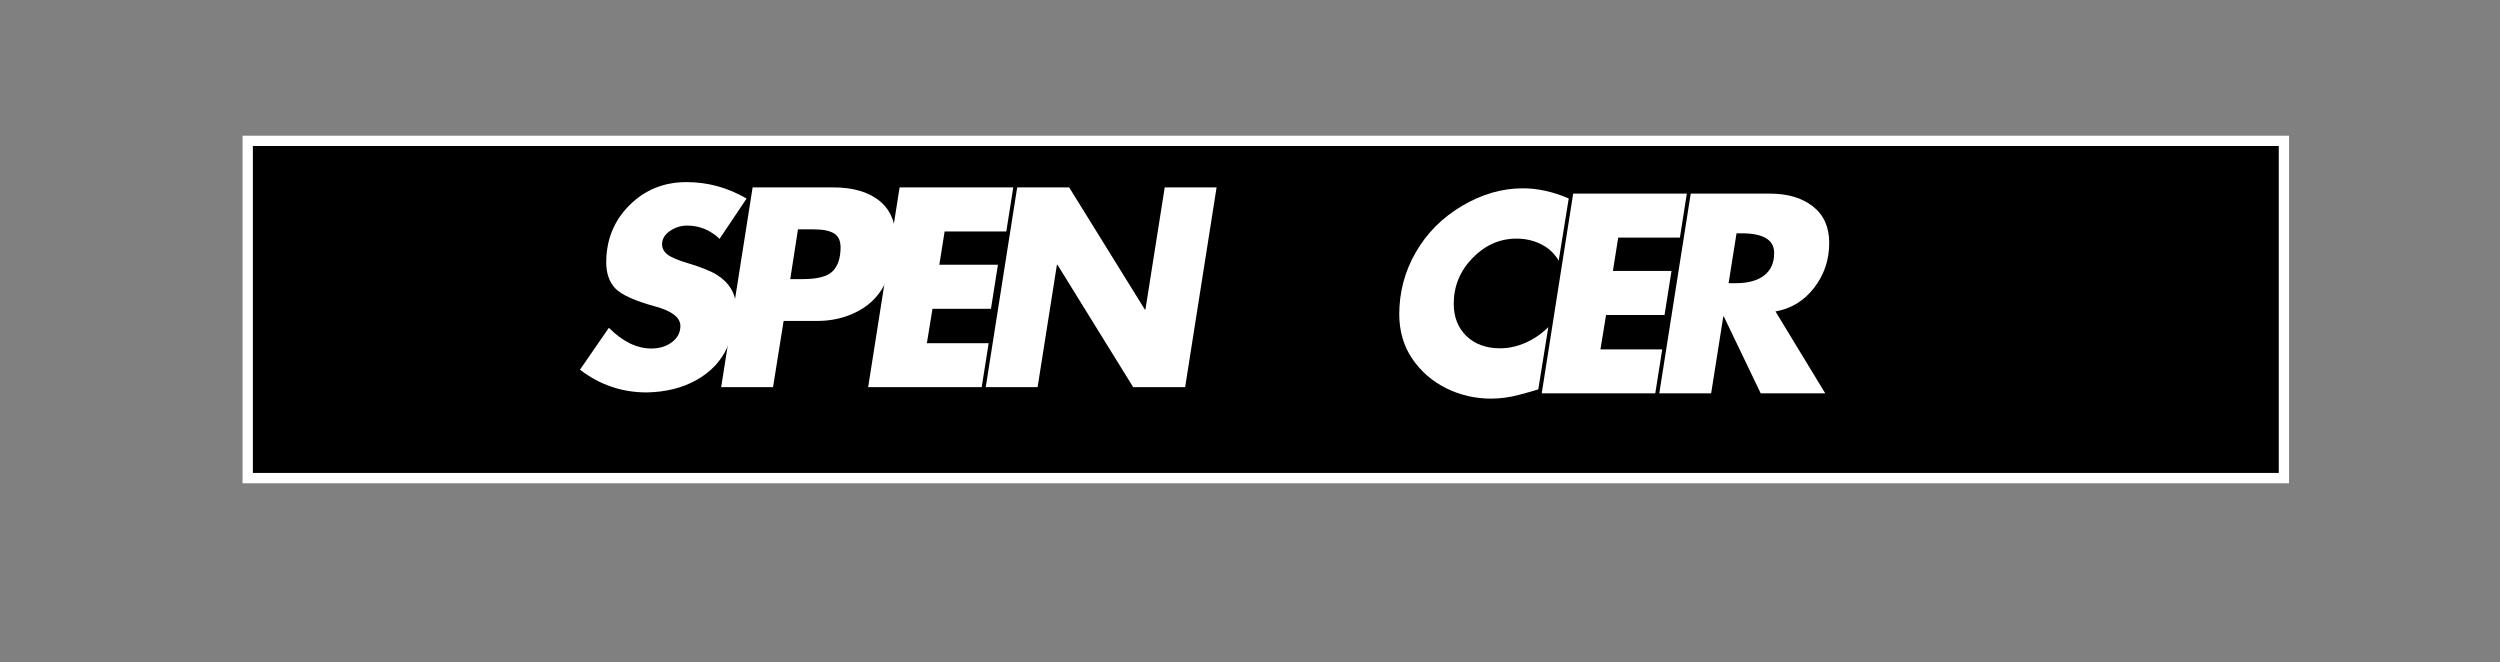 <svg xmlns="http://www.w3.org/2000/svg" xmlns:xlink="http://www.w3.org/1999/xlink" width="472" viewBox="0 0 354 93.75" height="125" preserveAspectRatio="xMidYMid meet"><rect x="0" y="0" width="354" height="93.75" fill="#808080" stroke="none"/><defs><g></g><clipPath id="a777521b78"><path d="M 34.305 19.18 L 324.188 19.18 L 324.188 68.469 L 34.305 68.469 Z M 34.305 19.18 " clip-rule="nonzero"></path></clipPath><clipPath id="dbfda9efb8"><path d="M 34.312 19.18 L 324.172 19.18 L 324.172 68.465 L 34.312 68.465 Z M 34.312 19.18 " clip-rule="nonzero"></path></clipPath></defs><g clip-path="url(#a777521b78)"><path fill="#000000" d="M 34.305 19.18 L 324.27 19.18 L 324.27 68.469 L 34.305 68.469 Z M 34.305 19.18 " fill-opacity="1" fill-rule="nonzero"></path></g><g clip-path="url(#dbfda9efb8)"><path stroke-linecap="butt" transform="matrix(0.748, 0, 0, 0.748, 34.312, 19.179)" fill="none" stroke-linejoin="miter" d="M 0 0.001 L 387.51 0.001 L 387.51 65.89 L 0 65.89 Z M 0 0.001 " stroke="#ffffff" stroke-width="4" stroke-opacity="1" stroke-miterlimit="4"></path></g><g fill="#ffffff" fill-opacity="1"><g transform="translate(80.624, 54.818)"><g><path d="M 16.578 -29.031 C 19.598 -29.031 22.438 -28.254 25.094 -26.703 L 21.266 -21 C 19.941 -22.25 18.414 -22.875 16.688 -22.875 C 15.789 -22.875 14.973 -22.617 14.234 -22.109 C 13.492 -21.598 13.125 -20.969 13.125 -20.219 C 13.125 -19.664 13.383 -19.18 13.906 -18.766 C 14.438 -18.359 15.398 -17.953 16.797 -17.547 C 18.703 -16.973 20.078 -16.414 20.922 -15.875 C 21.773 -15.344 22.438 -14.68 22.906 -13.891 C 23.383 -13.109 23.625 -12.129 23.625 -10.953 C 23.625 -9.254 23.188 -7.453 22.312 -5.547 C 21.438 -3.648 20.004 -2.141 18.016 -1.016 C 16.023 0.109 13.672 0.695 10.953 0.75 C 7.453 0.75 4.301 -0.32 1.5 -2.469 L 5.594 -8.406 C 7.539 -6.445 9.551 -5.469 11.625 -5.469 C 12.77 -5.469 13.738 -5.77 14.531 -6.375 C 15.32 -6.977 15.719 -7.738 15.719 -8.656 C 15.719 -9.863 14.516 -10.789 12.109 -11.438 C 9.211 -12.238 7.336 -13.094 6.484 -14 C 5.641 -14.914 5.219 -16.133 5.219 -17.656 C 5.219 -20.863 6.312 -23.562 8.5 -25.75 C 10.688 -27.938 13.379 -29.031 16.578 -29.031 Z M 16.578 -29.031 "></path></g></g></g><g fill="#ffffff" fill-opacity="1"><g transform="translate(99.712, 54.818)"><g><path d="M 18.297 -28.281 C 21.023 -28.281 23.176 -27.664 24.75 -26.438 C 26.32 -25.207 27.109 -23.406 27.109 -21.031 C 27.109 -19.156 26.695 -17.227 25.875 -15.25 C 25.051 -13.281 23.711 -11.797 21.859 -10.797 C 20.016 -9.797 17.941 -9.32 15.641 -9.375 L 11.25 -9.375 L 9.75 0 L 2.406 0 L 6.859 -28.281 Z M 13.281 -22.344 L 12.188 -15.297 L 13.984 -15.297 C 16.055 -15.297 17.461 -15.672 18.203 -16.422 C 18.941 -17.172 19.312 -18.297 19.312 -19.797 C 19.312 -20.723 19.004 -21.379 18.391 -21.766 C 17.773 -22.148 16.797 -22.344 15.453 -22.344 Z M 13.281 -22.344 "></path></g></g></g><g fill="#ffffff" fill-opacity="1"><g transform="translate(120.525, 54.818)"><g><path d="M 22.953 -28.281 L 21.969 -22.047 L 13.234 -22.047 L 12.484 -17.328 L 20.781 -17.328 L 19.797 -11.094 L 11.516 -11.094 L 10.719 -6.219 L 19.469 -6.219 L 18.484 0 L 2.406 0 L 6.859 -28.281 Z M 22.953 -28.281 "></path></g></g></g><g fill="#ffffff" fill-opacity="1"><g transform="translate(137.175, 54.818)"><g><path d="M 14.219 -28.281 L 24.938 -10.984 L 25.016 -10.984 L 27.75 -28.281 L 35.094 -28.281 L 30.641 0 L 23.281 0 L 12.562 -17.328 L 12.484 -17.328 L 9.75 0 L 2.406 0 L 6.859 -28.281 Z M 14.219 -28.281 "></path></g></g></g><path stroke-linecap="butt" transform="matrix(0.748, 0, 0, 0.748, 195.132, 17.547)" fill="none" stroke-linejoin="miter" d="M 34.181 25.886 C 33.418 24.549 32.322 23.521 30.901 22.8 C 29.481 22.084 27.919 21.724 26.217 21.724 C 23.042 21.724 20.269 22.946 17.893 25.385 C 15.517 27.824 14.331 30.717 14.331 34.059 C 14.331 36.566 15.135 38.597 16.744 40.159 C 18.352 41.704 20.472 42.482 23.104 42.482 C 24.713 42.482 26.327 42.122 27.94 41.407 C 29.564 40.686 30.995 39.709 32.238 38.467 L 30.327 50.253 C 29.627 50.483 28.4 50.828 26.645 51.292 C 24.89 51.768 23.141 52.003 21.407 52.003 C 18.363 52.003 15.517 51.345 12.874 50.023 C 10.242 48.697 8.111 46.848 6.487 44.467 C 4.868 42.075 4.049 39.286 4.012 36.106 C 4.012 31.829 5.067 27.881 7.171 24.257 C 9.276 20.627 12.19 17.708 15.908 15.51 C 19.637 13.306 23.48 12.204 27.428 12.204 C 30.233 12.204 33.121 12.836 36.092 14.1 Z M 58.448 13.207 L 57.143 21.531 L 45.466 21.531 L 44.463 27.845 L 55.54 27.845 L 54.239 36.169 L 43.153 36.169 L 42.098 42.676 L 53.79 42.676 L 52.479 51 L 30.974 51 L 36.949 13.207 Z M 74.131 13.207 C 77.546 13.207 80.277 14.011 82.335 15.619 C 84.387 17.217 85.416 19.52 85.416 22.518 C 85.416 25.735 84.46 28.57 82.554 31.025 C 80.653 33.485 78.215 34.973 75.233 35.506 L 84.659 51 L 72.434 51 L 65.467 36.461 L 65.357 36.461 L 63.06 51 L 53.231 51 L 59.2 13.207 Z M 66.36 30.148 L 67.718 30.148 C 70.031 30.148 71.817 29.662 73.081 28.691 C 74.355 27.719 74.992 26.299 74.992 24.429 C 74.992 21.959 72.951 20.721 68.872 20.721 L 67.869 20.721 Z M 66.36 30.148 " stroke="#000000" stroke-width="5.076" stroke-opacity="1" stroke-miterlimit="4"></path><g fill="#ffffff" fill-opacity="1"><g transform="translate(195.132, 55.695)"><g><path d="M 25.578 -18.781 C 25.004 -19.781 24.188 -20.551 23.125 -21.094 C 22.062 -21.633 20.891 -21.906 19.609 -21.906 C 17.234 -21.906 15.156 -20.988 13.375 -19.156 C 11.602 -17.332 10.719 -15.172 10.719 -12.672 C 10.719 -10.797 11.316 -9.273 12.516 -8.109 C 13.723 -6.953 15.312 -6.375 17.281 -6.375 C 18.488 -6.375 19.695 -6.641 20.906 -7.172 C 22.113 -7.711 23.18 -8.445 24.109 -9.375 L 22.688 -0.562 C 22.164 -0.383 21.25 -0.125 19.938 0.219 C 18.625 0.57 17.316 0.75 16.016 0.75 C 13.734 0.75 11.602 0.254 9.625 -0.734 C 7.656 -1.723 6.062 -3.109 4.844 -4.891 C 3.633 -6.68 3.02 -8.766 3 -11.141 C 3 -14.336 3.785 -17.289 5.359 -20 C 6.93 -22.719 9.113 -24.898 11.906 -26.547 C 14.695 -28.203 17.566 -29.031 20.516 -29.031 C 22.609 -29.031 24.77 -28.551 27 -27.594 Z M 25.578 -18.781 "></path></g></g></g><g fill="#ffffff" fill-opacity="1"><g transform="translate(215.903, 55.695)"><g><path d="M 22.953 -28.281 L 21.969 -22.047 L 13.234 -22.047 L 12.484 -17.328 L 20.781 -17.328 L 19.797 -11.094 L 11.516 -11.094 L 10.719 -6.219 L 19.469 -6.219 L 18.484 0 L 2.406 0 L 6.859 -28.281 Z M 22.953 -28.281 "></path></g></g></g><g fill="#ffffff" fill-opacity="1"><g transform="translate(232.549, 55.695)"><g><path d="M 18.031 -28.281 C 20.582 -28.281 22.625 -27.676 24.156 -26.469 C 25.695 -25.27 26.469 -23.547 26.469 -21.297 C 26.469 -18.898 25.754 -16.781 24.328 -14.938 C 22.91 -13.102 21.086 -11.988 18.859 -11.594 L 25.906 0 L 16.766 0 L 11.547 -10.875 L 11.469 -10.875 L 9.75 0 L 2.406 0 L 6.859 -28.281 Z M 12.219 -15.594 L 13.234 -15.594 C 14.961 -15.594 16.301 -15.957 17.25 -16.688 C 18.195 -17.414 18.672 -18.477 18.672 -19.875 C 18.672 -21.727 17.145 -22.656 14.094 -22.656 L 13.344 -22.656 Z M 12.219 -15.594 "></path></g></g></g></svg>